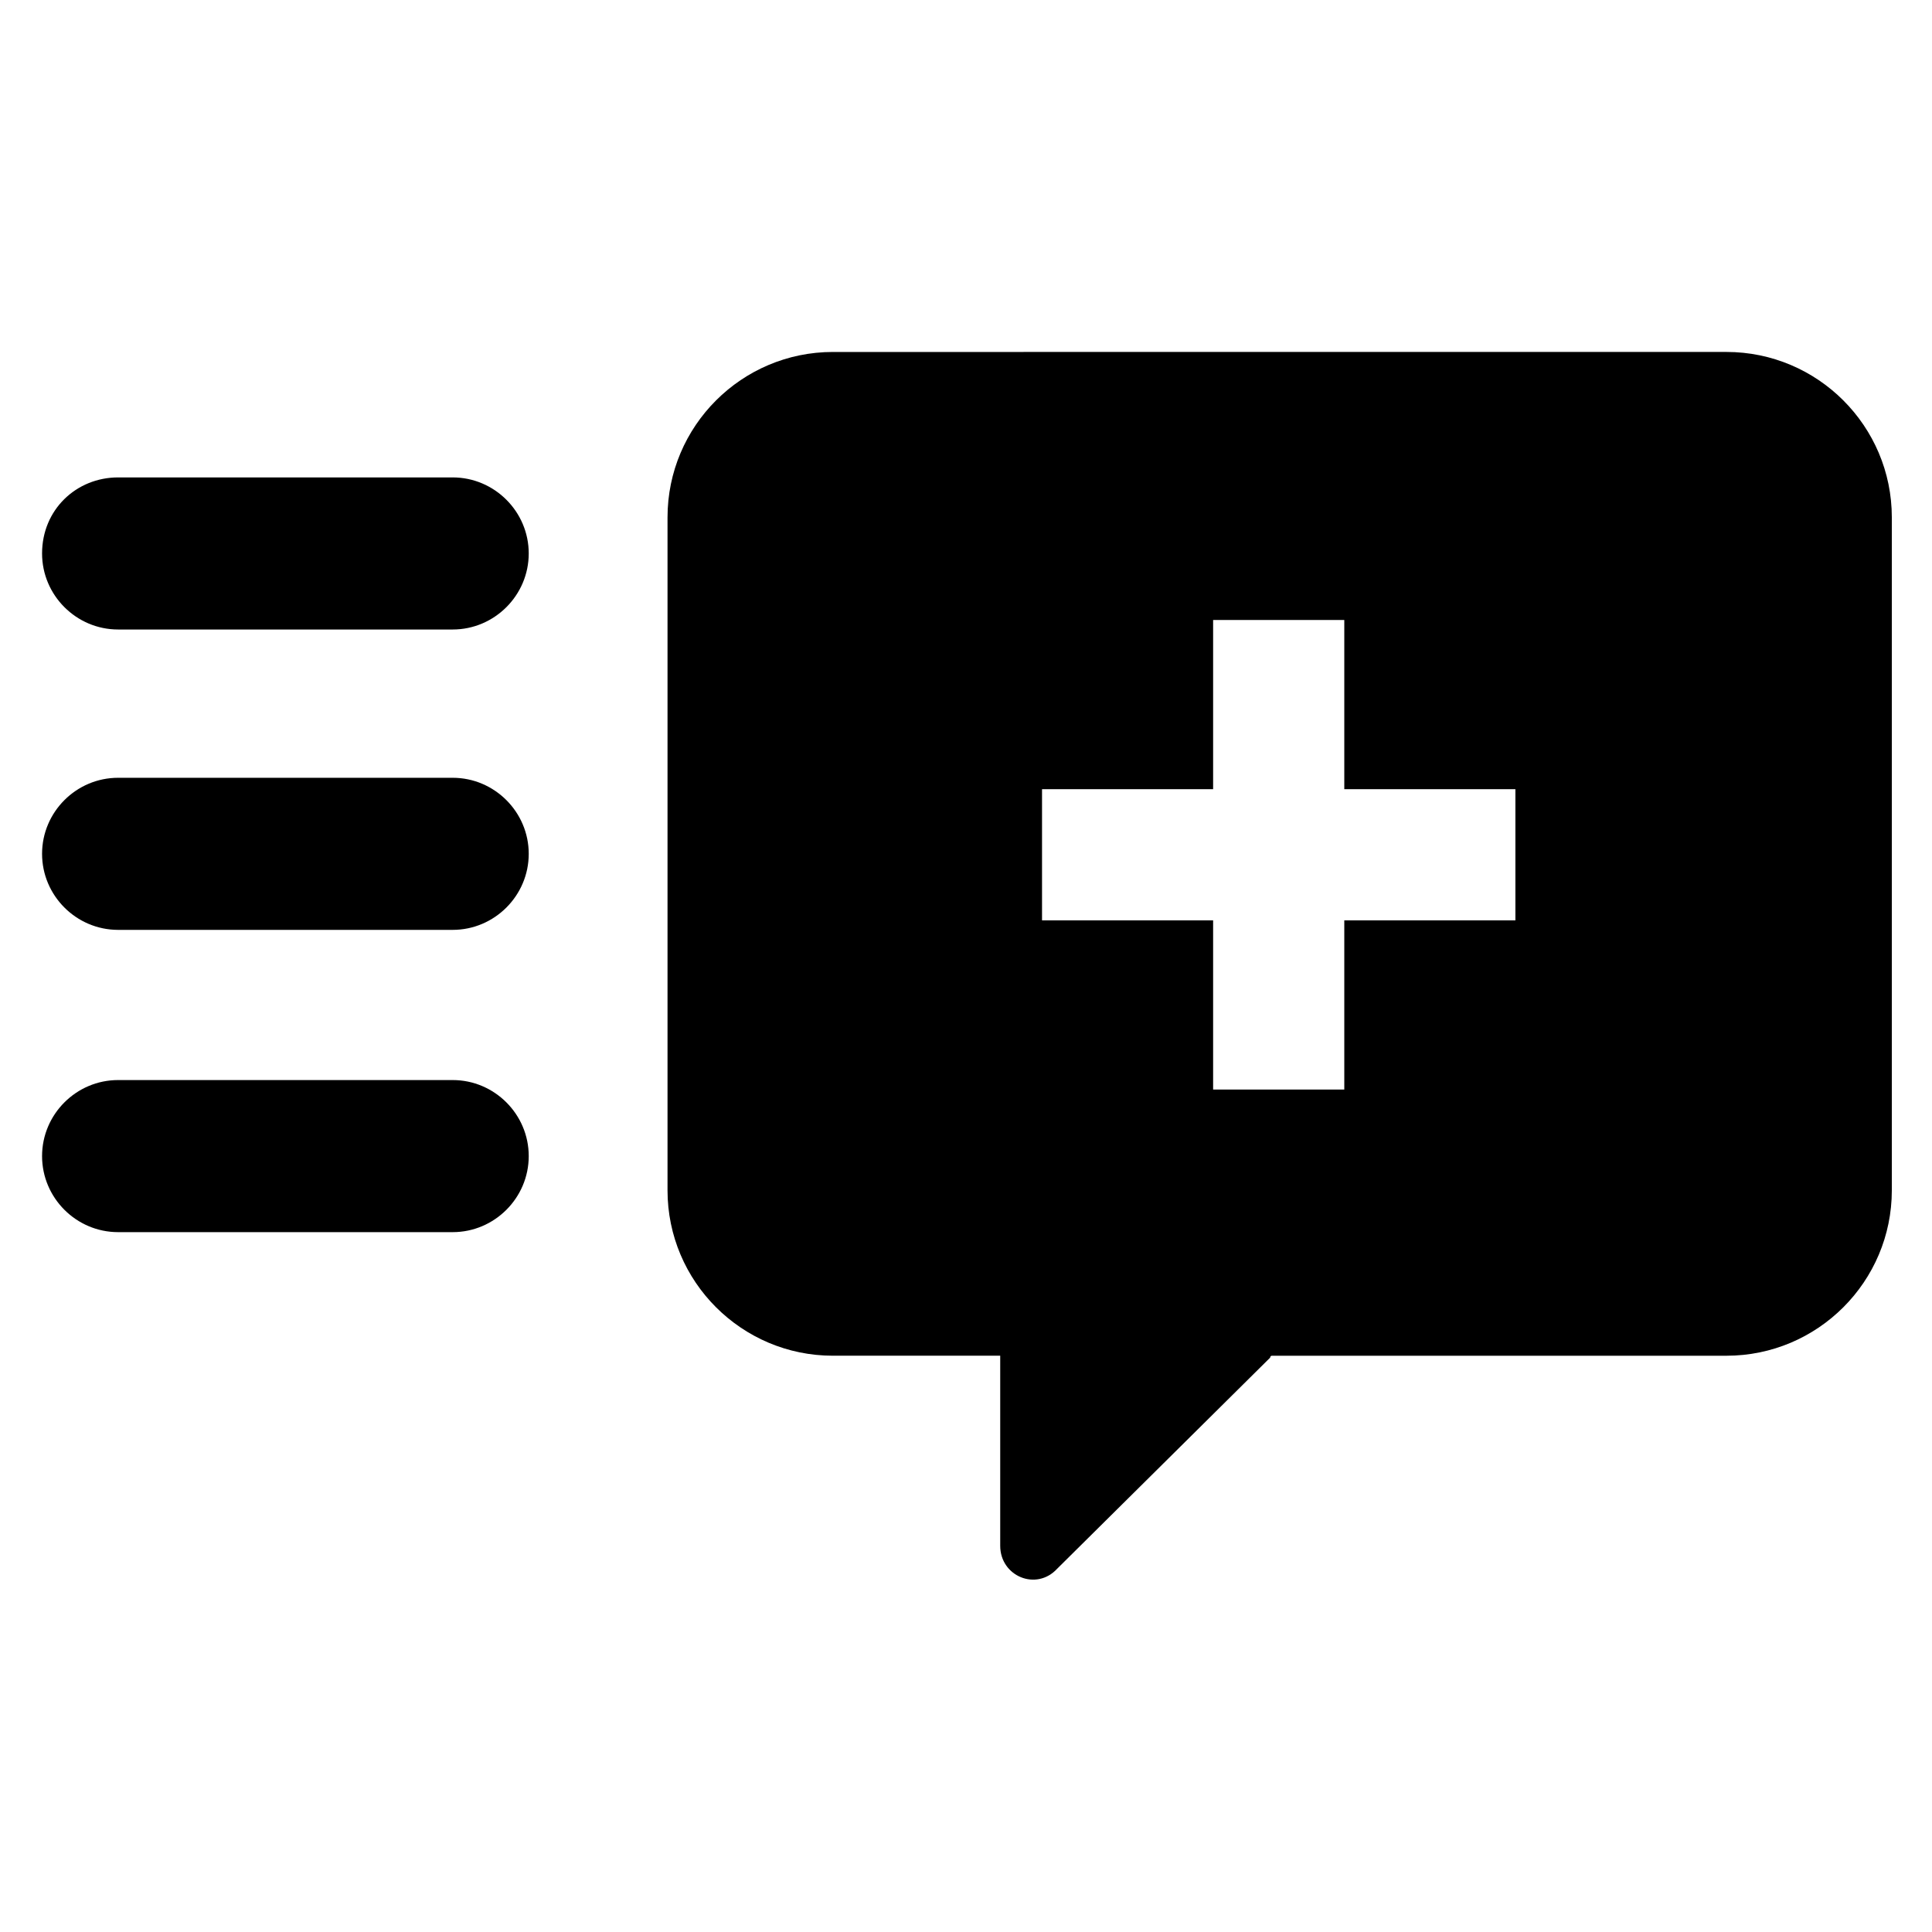 <?xml version="1.0" encoding="UTF-8"?>
<!-- Uploaded to: ICON Repo, www.iconrepo.com, Generator: ICON Repo Mixer Tools -->
<svg fill="#000000" width="800px" height="800px" version="1.1" viewBox="144 144 512 512" xmlns="http://www.w3.org/2000/svg">
 <path d="m175.3 270.52h88.668c11.082 0 20.152 9.07 20.152 20.152s-9.07 20.152-20.152 20.152h-88.668c-11.082 0-20.152-9.07-20.152-20.152 0-11.586 9.066-20.152 20.152-20.152zm0 79.602h88.668c11.082 0 20.152 9.07 20.152 20.152 0 11.082-9.07 20.152-20.152 20.152h-88.668c-11.082 0-20.152-9.07-20.152-20.152 0-11.082 9.066-20.152 20.152-20.152zm0 80.105h88.668c11.082 0 20.152 9.07 20.152 20.152 0 11.082-9.07 20.152-20.152 20.152h-88.668c-11.082 0-20.152-9.07-20.152-20.152 0-11.082 9.066-20.152 20.152-20.152zm145.6-149.13v178.35c0 24.184 19.648 43.832 43.832 43.832h44.336v50.383c0 8.062 9.574 12.09 15.113 6.047l56.426-55.922s0-0.504 0.504-0.504h120.41c24.184 0 43.832-19.648 43.832-43.832v-178.35c0-24.184-19.648-43.832-43.832-43.832l-236.79 0.004c-24.18 0-43.828 19.648-43.828 43.828zm99.25 106.81v-34.762h45.34v-44.84h34.762v44.84h45.344v34.762h-45.344v44.84h-34.762v-44.84z"/>
</svg>